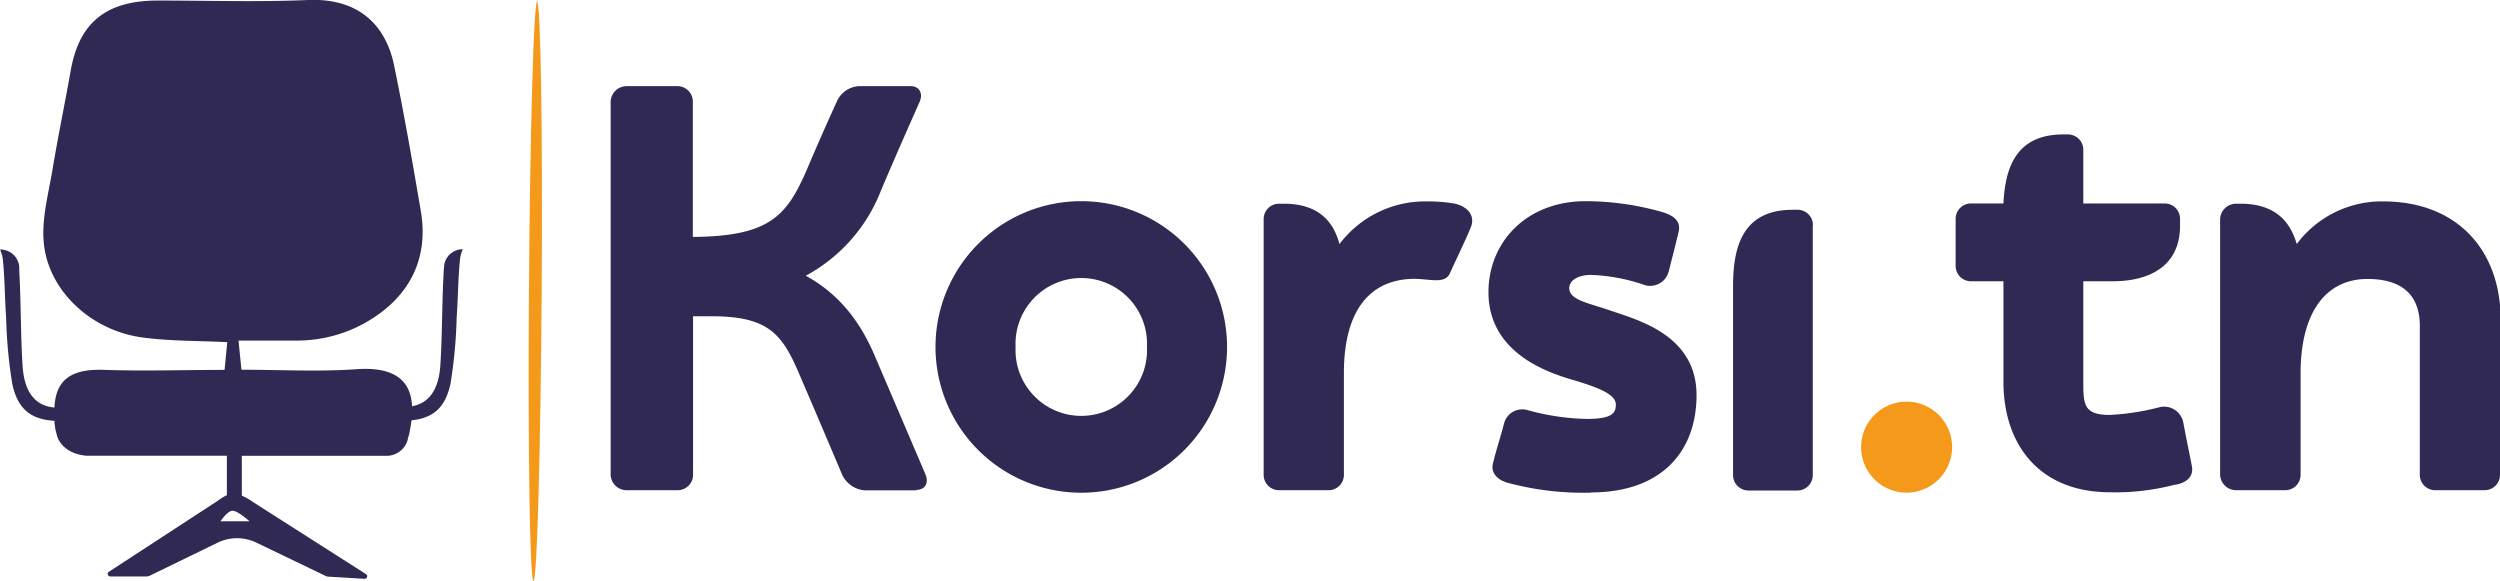 <svg xmlns="http://www.w3.org/2000/svg" viewBox="0 0 325.84 75.73"><defs><style>.cls-1{fill:#302953;}.cls-2{fill:#f4991a;}</style></defs><g id="Calque_2" data-name="Calque 2"><g id="Calque_1-2" data-name="Calque 1"><path class="cls-1" d="M119.46,63.91H112.7a3.56,3.56,0,0,1-2.92-2s-3.38-8-5.41-12.69c-2.33-5.56-4-8-11.64-8h-2.4V61.89a2,2,0,0,1-2,2H81.69a2.08,2.08,0,0,1-2.1-2V13.23a2.09,2.09,0,0,1,2.1-2H88.3a2,2,0,0,1,2,2V30.88c10-.08,12.24-2.71,14.87-8.79,2-4.73,3.9-8.86,3.9-8.86a3.36,3.36,0,0,1,2.85-2h6.76c1.13,0,1.65.9,1.2,2,0,0-3.08,6.91-5.1,11.71a21.41,21.41,0,0,1-9.76,11c4,2.18,6.9,5.56,8.93,10.29s6.68,15.62,6.68,15.62c.45,1.12-.07,2-1.2,2"></path><path class="cls-1" d="M159.93,45.22a19,19,0,1,1-19-19,19,19,0,0,1,19,19m-10.44,0a8.57,8.57,0,1,0-17.12,0,8.57,8.57,0,1,0,17.12,0"></path><path class="cls-1" d="M191.68,29.67c-.67,1.66-2,4.36-2.7,5.94s-2.93.6-5.26.75c-4.95.3-8.41,3.75-8.56,11.78V61.89a2,2,0,0,1-2,2h-6.46a2,2,0,0,1-2-2V28.55a2,2,0,0,1,2-2h.6c4.43,0,6.46,2.18,7.28,5.26a14,14,0,0,1,11.34-5.56,20.43,20.43,0,0,1,3.75.3c2.26.6,2.48,2.1,2,3.15"></path><path class="cls-1" d="M207.37,64.21a37.81,37.81,0,0,1-10.81-1.27c-1.43-.38-2.33-1.36-1.95-2.63.37-1.58,1-3.46,1.42-5.11a2.45,2.45,0,0,1,3.16-1.72,31,31,0,0,0,7.65,1.12c3.38,0,3.76-.82,3.76-1.88,0-1.35-2.33-2.25-5.93-3.3C201.74,48.52,194,46,194,38.08c0-6.45,4.88-11.86,12.69-11.86a36.68,36.68,0,0,1,10,1.43c1.5.45,2.4,1.2,2.1,2.55-.37,1.58-.82,3.3-1.28,5.11a2.5,2.5,0,0,1-3.07,1.87,24,24,0,0,0-7.06-1.35c-1.65,0-2.85.68-2.85,1.73,0,1.57,2.62,1.95,5.4,2.93,3.46,1.2,11.19,3.15,11.19,11,0,7.36-4.58,12.69-13.74,12.69"></path><path class="cls-1" d="M236.27,29.34V61.93a2,2,0,0,1-2,2h-6.39a2,2,0,0,1-2-2V37.34c0-5.14,1.2-10,7.8-10h.61a2,2,0,0,1,2,2"></path><path class="cls-2" d="M248.43,64.21a5.93,5.93,0,1,1,6-5.93,5.95,5.95,0,0,1-6,5.93"></path><path class="cls-1" d="M283.5,63.16a30.3,30.3,0,0,1-8.49,1c-9.16,0-13.89-6.15-13.89-14.41V36.66h-4.28a2,2,0,0,1-1.95-2V28.47a2,2,0,0,1,1.95-1.95h4.28c.23-4.8,1.73-9,7.81-9h.6a2,2,0,0,1,2,2v7h10.66a2,2,0,0,1,1.95,1.95v.91c0,5.63-4.43,7.28-8.78,7.28h-3.83V49.8c0,2.92.07,4.28,3.45,4.28a31.8,31.8,0,0,0,6.46-1A2.55,2.55,0,0,1,284.55,55c.3,1.65.82,4.13,1.12,5.7.3,1.36-.67,2.26-2.17,2.48"></path><path class="cls-1" d="M325.84,41.69v20.2a2,2,0,0,1-2,2h-6.45a2,2,0,0,1-2-2V42.51c0-4.28-2.55-6.15-6.83-6.15-5,0-8.56,3.75-8.71,11.86V61.89a2,2,0,0,1-2,2h-6.38a2.09,2.09,0,0,1-2.11-2V28.55a2.09,2.09,0,0,1,2.11-2h.52c4.43,0,6.46,2.18,7.36,5.26a13.8,13.8,0,0,1,11.26-5.56c9.61,0,15.32,6.31,15.32,15.47"></path><path class="cls-2" d="M70,.22c.47,0,.74,16.91.6,37.76S70,75.73,69.53,75.73,68.8,58.82,68.94,38,69.57.22,70,.22"></path><path class="cls-1" d="M57.9,34.48l-.06.72c-.24,4.12-.19,8.23-.44,12.33-.2,3.22-1.45,5-3.69,5.42-.16-3.11-2-5.2-7.24-4.83-4.92.35-9.91.07-15,.07-.13-1.34-.26-2.49-.38-3.8h7.63a18.15,18.15,0,0,0,9.51-2.69c5.3-3.25,7.66-8.17,6.61-14.24-1.07-6.3-2.17-12.58-3.45-18.82C50.36,3.45,46.91-.27,40.18,0,33.66.28,27.11.07,20.57.07s-10.18,2.7-11.33,9c-.78,4.4-1.69,8.77-2.42,13.17-.52,3.07-1.38,6.21-1.13,9.24.5,6.26,6,11.5,12.7,12.48,3.69.52,7.49.44,11.23.64-.11,1.1-.22,2.25-.35,3.61-5.24,0-10.43.17-15.6,0-4.88-.21-6.4,1.69-6.58,4.91-2.53-.24-3.93-2-4.15-5.48-.26-4.11-.2-8.22-.43-12.34,0-.18,0-.36,0-.52A2.46,2.46,0,0,0,0,32.52a4.34,4.34,0,0,1,.37,1.29c.26,2.53.25,5.09.43,7.63a62.37,62.37,0,0,0,.81,8.65C2.33,53.31,4,54.66,7.1,54.85c0,.21,0,.41.05.61a6.37,6.37,0,0,0,.26,1.21s0,.14.1.35c.26.67,1.15,2.14,3.77,2.38q7.88,0,15.75,0h2.2v0h.34v5.14a6.33,6.33,0,0,0-1.16.71L14.18,74.53a.33.33,0,0,0,.18.6h4.73a1.07,1.07,0,0,0,.46-.11l8.81-4.29a5.82,5.82,0,0,1,5.07,0l9,4.33a1.07,1.07,0,0,0,.39.1l4.71.28a.33.33,0,0,0,.19-.6L33,65.45a8.17,8.17,0,0,0-1.48-.85V59.41H50.36a2.86,2.86,0,0,0,2.78-2.1c0-.19.1-.4.16-.61.09-.39.17-.83.25-1.29,0-.18.06-.36.08-.55,0,0,0,0,0-.08,2.81-.28,4.4-1.64,5.08-4.73a63.65,63.65,0,0,0,.81-8.65c.18-2.54.18-5.1.44-7.63a4.43,4.43,0,0,1,.36-1.29A2.47,2.47,0,0,0,57.9,34.48ZM32.52,67.94H28.74s1.05-1.58,1.7-1.35C30.48,66.59,31,66.62,32.52,67.94Z"></path></g></g></svg>